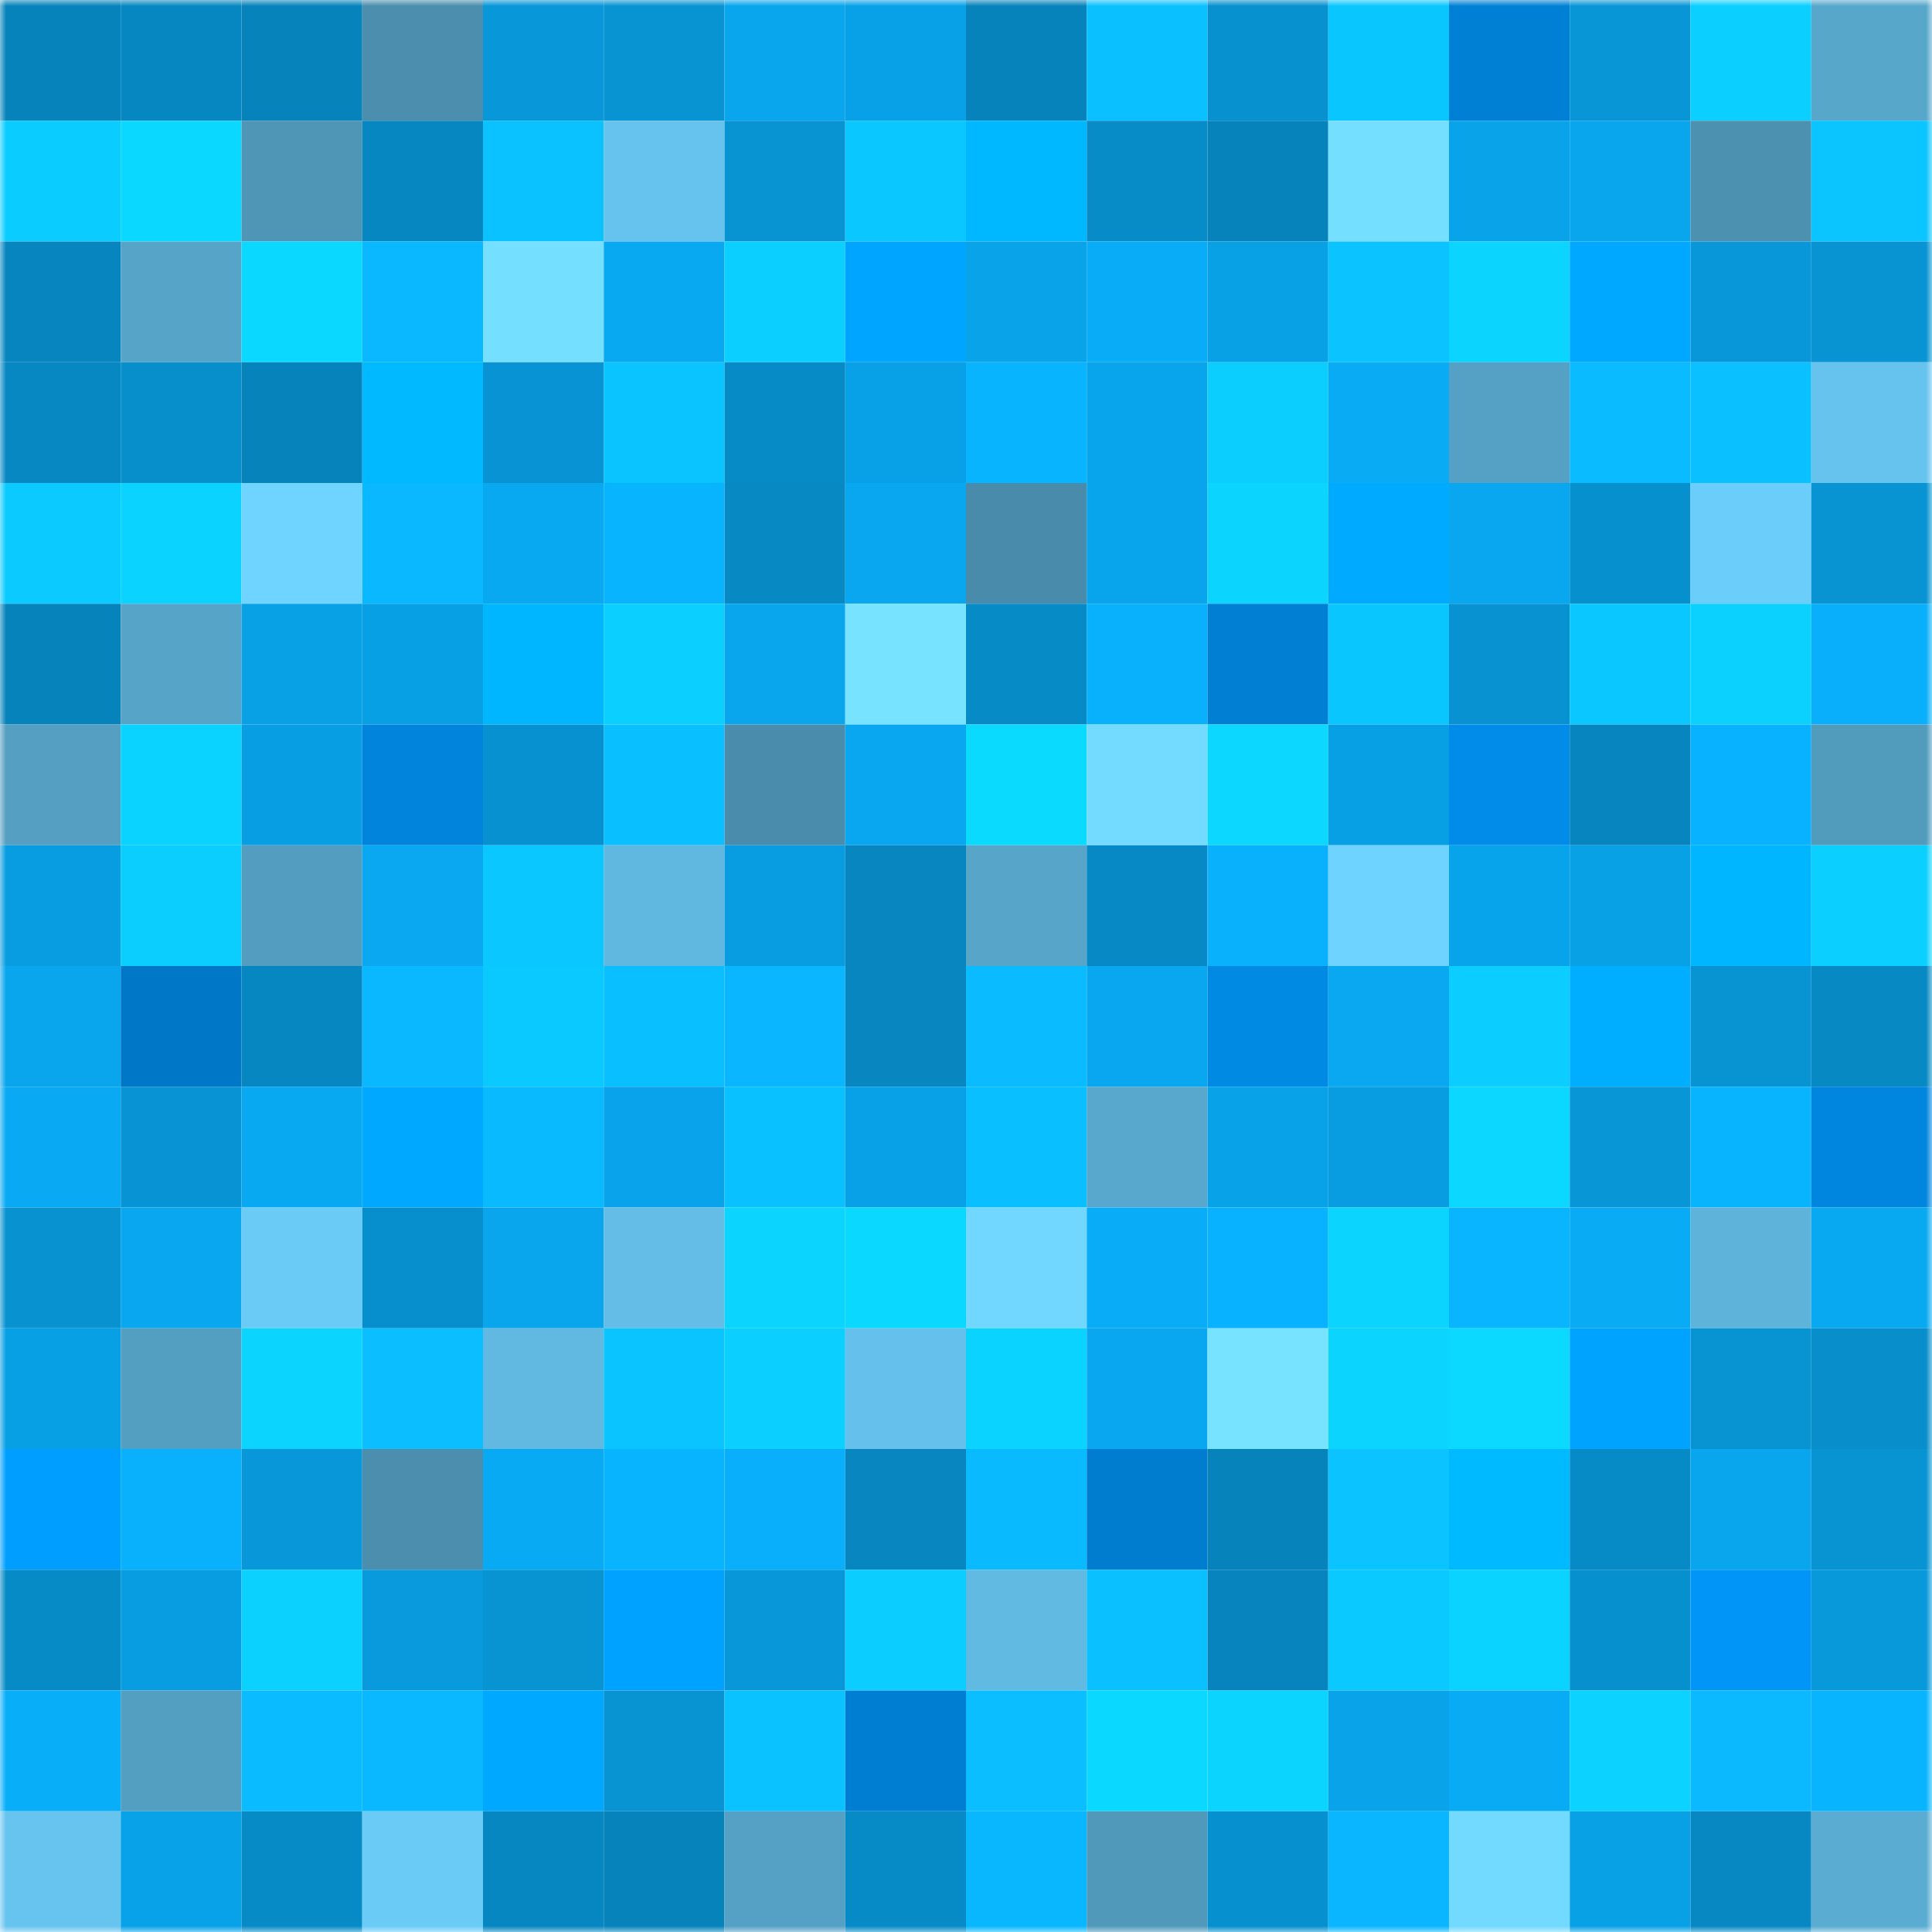 <svg viewBox="0 0 160 160" fill="none" role="img" xmlns="http://www.w3.org/2000/svg" width="240" height="240" name="ens%2Cgoing.eth"><mask id="1418947389" mask-type="alpha" maskUnits="userSpaceOnUse" x="0" y="0" width="160" height="160"><rect width="160" height="160" fill="#FFFFFF"></rect></mask><g mask="url(#1418947389)"><rect x="0" y="0" width="10" height="10" fill="#0783bb"></rect><rect x="10" y="0" width="10" height="10" fill="#0787c1"></rect><rect x="20" y="0" width="10" height="10" fill="#0783bb"></rect><rect x="30" y="0" width="10" height="10" fill="#4b8ead"></rect><rect x="40" y="0" width="10" height="10" fill="#0897d8"></rect><rect x="50" y="0" width="10" height="10" fill="#0893d2"></rect><rect x="60" y="0" width="10" height="10" fill="#09a5ed"></rect><rect x="70" y="0" width="10" height="10" fill="#08a1e7"></rect><rect x="80" y="0" width="10" height="10" fill="#0783bb"></rect><rect x="90" y="0" width="10" height="10" fill="#0ac0ff"></rect><rect x="100" y="0" width="10" height="10" fill="#0791cf"></rect><rect x="110" y="0" width="10" height="10" fill="#0ac6ff"></rect><rect x="120" y="0" width="10" height="10" fill="#0080d4"></rect><rect x="130" y="0" width="10" height="10" fill="#0896d6"></rect><rect x="140" y="0" width="10" height="10" fill="#0bcfff"></rect><rect x="150" y="0" width="10" height="10" fill="#57a7cb"></rect><rect x="0" y="10" width="10" height="10" fill="#0bccff"></rect><rect x="10" y="10" width="10" height="10" fill="#0bd8ff"></rect><rect x="20" y="10" width="10" height="10" fill="#4e95b6"></rect><rect x="30" y="10" width="10" height="10" fill="#0787c2"></rect><rect x="40" y="10" width="10" height="10" fill="#0ac2ff"></rect><rect x="50" y="10" width="10" height="10" fill="#66c3ed"></rect><rect x="60" y="10" width="10" height="10" fill="#0893d3"></rect><rect x="70" y="10" width="10" height="10" fill="#0ac7ff"></rect><rect x="80" y="10" width="10" height="10" fill="#00b8ff"></rect><rect x="90" y="10" width="10" height="10" fill="#078cc8"></rect><rect x="100" y="10" width="10" height="10" fill="#0783bb"></rect><rect x="110" y="10" width="10" height="10" fill="#75dfff"></rect><rect x="120" y="10" width="10" height="10" fill="#08a3e9"></rect><rect x="130" y="10" width="10" height="10" fill="#09a6ee"></rect><rect x="140" y="10" width="10" height="10" fill="#4c91b0"></rect><rect x="150" y="10" width="10" height="10" fill="#0ac5ff"></rect><rect x="0" y="20" width="10" height="10" fill="#0785bf"></rect><rect x="10" y="20" width="10" height="10" fill="#56a5c8"></rect><rect x="20" y="20" width="10" height="10" fill="#0bd8ff"></rect><rect x="30" y="20" width="10" height="10" fill="#0ab8ff"></rect><rect x="40" y="20" width="10" height="10" fill="#75dfff"></rect><rect x="50" y="20" width="10" height="10" fill="#09a9f1"></rect><rect x="60" y="20" width="10" height="10" fill="#0bcfff"></rect><rect x="70" y="20" width="10" height="10" fill="#00a5ff"></rect><rect x="80" y="20" width="10" height="10" fill="#08a3e9"></rect><rect x="90" y="20" width="10" height="10" fill="#09adf7"></rect><rect x="100" y="20" width="10" height="10" fill="#08a1e6"></rect><rect x="110" y="20" width="10" height="10" fill="#0ac3ff"></rect><rect x="120" y="20" width="10" height="10" fill="#0bd4ff"></rect><rect x="130" y="20" width="10" height="10" fill="#00a9ff"></rect><rect x="140" y="20" width="10" height="10" fill="#0898d9"></rect><rect x="150" y="20" width="10" height="10" fill="#0894d3"></rect><rect x="0" y="30" width="10" height="10" fill="#0788c3"></rect><rect x="10" y="30" width="10" height="10" fill="#078fcc"></rect><rect x="20" y="30" width="10" height="10" fill="#0783bc"></rect><rect x="30" y="30" width="10" height="10" fill="#00b9ff"></rect><rect x="40" y="30" width="10" height="10" fill="#0894d4"></rect><rect x="50" y="30" width="10" height="10" fill="#0ac4ff"></rect><rect x="60" y="30" width="10" height="10" fill="#078bc6"></rect><rect x="70" y="30" width="10" height="10" fill="#08a1e7"></rect><rect x="80" y="30" width="10" height="10" fill="#09b4ff"></rect><rect x="90" y="30" width="10" height="10" fill="#09a5ec"></rect><rect x="100" y="30" width="10" height="10" fill="#0bceff"></rect><rect x="110" y="30" width="10" height="10" fill="#09abf4"></rect><rect x="120" y="30" width="10" height="10" fill="#55a1c5"></rect><rect x="130" y="30" width="10" height="10" fill="#0abcff"></rect><rect x="140" y="30" width="10" height="10" fill="#0ac0ff"></rect><rect x="150" y="30" width="10" height="10" fill="#66c3ee"></rect><rect x="0" y="40" width="10" height="10" fill="#0acaff"></rect><rect x="10" y="40" width="10" height="10" fill="#0bd3ff"></rect><rect x="20" y="40" width="10" height="10" fill="#6fd4ff"></rect><rect x="30" y="40" width="10" height="10" fill="#0ab8ff"></rect><rect x="40" y="40" width="10" height="10" fill="#09a9f2"></rect><rect x="50" y="40" width="10" height="10" fill="#09b4ff"></rect><rect x="60" y="40" width="10" height="10" fill="#0789c4"></rect><rect x="70" y="40" width="10" height="10" fill="#09a7ef"></rect><rect x="80" y="40" width="10" height="10" fill="#498baa"></rect><rect x="90" y="40" width="10" height="10" fill="#09a5ec"></rect><rect x="100" y="40" width="10" height="10" fill="#0bd5ff"></rect><rect x="110" y="40" width="10" height="10" fill="#00abff"></rect><rect x="120" y="40" width="10" height="10" fill="#09a7ef"></rect><rect x="130" y="40" width="10" height="10" fill="#0790ce"></rect><rect x="140" y="40" width="10" height="10" fill="#6bcdf9"></rect><rect x="150" y="40" width="10" height="10" fill="#0894d3"></rect><rect x="0" y="50" width="10" height="10" fill="#0783bb"></rect><rect x="10" y="50" width="10" height="10" fill="#56a5c8"></rect><rect x="20" y="50" width="10" height="10" fill="#08a1e6"></rect><rect x="30" y="50" width="10" height="10" fill="#08a0e5"></rect><rect x="40" y="50" width="10" height="10" fill="#00b6ff"></rect><rect x="50" y="50" width="10" height="10" fill="#0bcfff"></rect><rect x="60" y="50" width="10" height="10" fill="#09a6ee"></rect><rect x="70" y="50" width="10" height="10" fill="#77e3ff"></rect><rect x="80" y="50" width="10" height="10" fill="#078bc6"></rect><rect x="90" y="50" width="10" height="10" fill="#09b0fb"></rect><rect x="100" y="50" width="10" height="10" fill="#007fd3"></rect><rect x="110" y="50" width="10" height="10" fill="#0ac6ff"></rect><rect x="120" y="50" width="10" height="10" fill="#0892d1"></rect><rect x="130" y="50" width="10" height="10" fill="#0ac7ff"></rect><rect x="140" y="50" width="10" height="10" fill="#0bd1ff"></rect><rect x="150" y="50" width="10" height="10" fill="#09affa"></rect><rect x="0" y="60" width="10" height="10" fill="#549fc2"></rect><rect x="10" y="60" width="10" height="10" fill="#0bd3ff"></rect><rect x="20" y="60" width="10" height="10" fill="#089ee3"></rect><rect x="30" y="60" width="10" height="10" fill="#0084dc"></rect><rect x="40" y="60" width="10" height="10" fill="#0891d0"></rect><rect x="50" y="60" width="10" height="10" fill="#0abfff"></rect><rect x="60" y="60" width="10" height="10" fill="#4a8cab"></rect><rect x="70" y="60" width="10" height="10" fill="#09a7ef"></rect><rect x="80" y="60" width="10" height="10" fill="#0bdaff"></rect><rect x="90" y="60" width="10" height="10" fill="#73dbff"></rect><rect x="100" y="60" width="10" height="10" fill="#0bd7ff"></rect><rect x="110" y="60" width="10" height="10" fill="#08a0e5"></rect><rect x="120" y="60" width="10" height="10" fill="#008ce8"></rect><rect x="130" y="60" width="10" height="10" fill="#0785bf"></rect><rect x="140" y="60" width="10" height="10" fill="#09b2fe"></rect><rect x="150" y="60" width="10" height="10" fill="#519bbd"></rect><rect x="0" y="70" width="10" height="10" fill="#089de1"></rect><rect x="10" y="70" width="10" height="10" fill="#0bceff"></rect><rect x="20" y="70" width="10" height="10" fill="#539ec0"></rect><rect x="30" y="70" width="10" height="10" fill="#09a8f0"></rect><rect x="40" y="70" width="10" height="10" fill="#0ac7ff"></rect><rect x="50" y="70" width="10" height="10" fill="#60b7df"></rect><rect x="60" y="70" width="10" height="10" fill="#089ce0"></rect><rect x="70" y="70" width="10" height="10" fill="#0786c0"></rect><rect x="80" y="70" width="10" height="10" fill="#57a6ca"></rect><rect x="90" y="70" width="10" height="10" fill="#0789c5"></rect><rect x="100" y="70" width="10" height="10" fill="#09b0fc"></rect><rect x="110" y="70" width="10" height="10" fill="#6fd3ff"></rect><rect x="120" y="70" width="10" height="10" fill="#08a4eb"></rect><rect x="130" y="70" width="10" height="10" fill="#08a1e6"></rect><rect x="140" y="70" width="10" height="10" fill="#00b6ff"></rect><rect x="150" y="70" width="10" height="10" fill="#0bd0ff"></rect><rect x="0" y="80" width="10" height="10" fill="#09a6ed"></rect><rect x="10" y="80" width="10" height="10" fill="#0078c7"></rect><rect x="20" y="80" width="10" height="10" fill="#0787c1"></rect><rect x="30" y="80" width="10" height="10" fill="#0ab8ff"></rect><rect x="40" y="80" width="10" height="10" fill="#0ac9ff"></rect><rect x="50" y="80" width="10" height="10" fill="#0abfff"></rect><rect x="60" y="80" width="10" height="10" fill="#09b6ff"></rect><rect x="70" y="80" width="10" height="10" fill="#0786c0"></rect><rect x="80" y="80" width="10" height="10" fill="#0abbff"></rect><rect x="90" y="80" width="10" height="10" fill="#09a7ef"></rect><rect x="100" y="80" width="10" height="10" fill="#008ae4"></rect><rect x="110" y="80" width="10" height="10" fill="#09a8f0"></rect><rect x="120" y="80" width="10" height="10" fill="#0bcdff"></rect><rect x="130" y="80" width="10" height="10" fill="#00aeff"></rect><rect x="140" y="80" width="10" height="10" fill="#0894d3"></rect><rect x="150" y="80" width="10" height="10" fill="#0789c4"></rect><rect x="0" y="90" width="10" height="10" fill="#09aaf3"></rect><rect x="10" y="90" width="10" height="10" fill="#0894d4"></rect><rect x="20" y="90" width="10" height="10" fill="#09a9f1"></rect><rect x="30" y="90" width="10" height="10" fill="#00a8ff"></rect><rect x="40" y="90" width="10" height="10" fill="#0abaff"></rect><rect x="50" y="90" width="10" height="10" fill="#08a3ea"></rect><rect x="60" y="90" width="10" height="10" fill="#0ac1ff"></rect><rect x="70" y="90" width="10" height="10" fill="#08a1e7"></rect><rect x="80" y="90" width="10" height="10" fill="#0abfff"></rect><rect x="90" y="90" width="10" height="10" fill="#58a7cc"></rect><rect x="100" y="90" width="10" height="10" fill="#08a2e8"></rect><rect x="110" y="90" width="10" height="10" fill="#089de1"></rect><rect x="120" y="90" width="10" height="10" fill="#0bd7ff"></rect><rect x="130" y="90" width="10" height="10" fill="#0896d6"></rect><rect x="140" y="90" width="10" height="10" fill="#09b4ff"></rect><rect x="150" y="90" width="10" height="10" fill="#0086de"></rect><rect x="0" y="100" width="10" height="10" fill="#0892d0"></rect><rect x="10" y="100" width="10" height="10" fill="#09a7ef"></rect><rect x="20" y="100" width="10" height="10" fill="#6acbf7"></rect><rect x="30" y="100" width="10" height="10" fill="#078fcd"></rect><rect x="40" y="100" width="10" height="10" fill="#09a6ee"></rect><rect x="50" y="100" width="10" height="10" fill="#63bde6"></rect><rect x="60" y="100" width="10" height="10" fill="#0bd4ff"></rect><rect x="70" y="100" width="10" height="10" fill="#0bd8ff"></rect><rect x="80" y="100" width="10" height="10" fill="#71d7ff"></rect><rect x="90" y="100" width="10" height="10" fill="#09adf7"></rect><rect x="100" y="100" width="10" height="10" fill="#09b2fe"></rect><rect x="110" y="100" width="10" height="10" fill="#0bd4ff"></rect><rect x="120" y="100" width="10" height="10" fill="#09b5ff"></rect><rect x="130" y="100" width="10" height="10" fill="#09abf5"></rect><rect x="140" y="100" width="10" height="10" fill="#5eb3da"></rect><rect x="150" y="100" width="10" height="10" fill="#09a9f2"></rect><rect x="0" y="110" width="10" height="10" fill="#08a0e5"></rect><rect x="10" y="110" width="10" height="10" fill="#539fc1"></rect><rect x="20" y="110" width="10" height="10" fill="#0bd5ff"></rect><rect x="30" y="110" width="10" height="10" fill="#0abeff"></rect><rect x="40" y="110" width="10" height="10" fill="#61b8e1"></rect><rect x="50" y="110" width="10" height="10" fill="#0ac4ff"></rect><rect x="60" y="110" width="10" height="10" fill="#0bcfff"></rect><rect x="70" y="110" width="10" height="10" fill="#65c1eb"></rect><rect x="80" y="110" width="10" height="10" fill="#0bd3ff"></rect><rect x="90" y="110" width="10" height="10" fill="#09a7ef"></rect><rect x="100" y="110" width="10" height="10" fill="#77e3ff"></rect><rect x="110" y="110" width="10" height="10" fill="#0bd4ff"></rect><rect x="120" y="110" width="10" height="10" fill="#0bd9ff"></rect><rect x="130" y="110" width="10" height="10" fill="#00a4ff"></rect><rect x="140" y="110" width="10" height="10" fill="#0893d2"></rect><rect x="150" y="110" width="10" height="10" fill="#078ecb"></rect><rect x="0" y="120" width="10" height="10" fill="#009fff"></rect><rect x="10" y="120" width="10" height="10" fill="#09b0fb"></rect><rect x="20" y="120" width="10" height="10" fill="#0898d9"></rect><rect x="30" y="120" width="10" height="10" fill="#4b8ead"></rect><rect x="40" y="120" width="10" height="10" fill="#09aaf4"></rect><rect x="50" y="120" width="10" height="10" fill="#09b4ff"></rect><rect x="60" y="120" width="10" height="10" fill="#09affa"></rect><rect x="70" y="120" width="10" height="10" fill="#0786c0"></rect><rect x="80" y="120" width="10" height="10" fill="#0abaff"></rect><rect x="90" y="120" width="10" height="10" fill="#007dcf"></rect><rect x="100" y="120" width="10" height="10" fill="#0783bb"></rect><rect x="110" y="120" width="10" height="10" fill="#0ac3ff"></rect><rect x="120" y="120" width="10" height="10" fill="#00baff"></rect><rect x="130" y="120" width="10" height="10" fill="#078bc6"></rect><rect x="140" y="120" width="10" height="10" fill="#09a6ed"></rect><rect x="150" y="120" width="10" height="10" fill="#0894d3"></rect><rect x="0" y="130" width="10" height="10" fill="#078bc6"></rect><rect x="10" y="130" width="10" height="10" fill="#089ce0"></rect><rect x="20" y="130" width="10" height="10" fill="#0bd1ff"></rect><rect x="30" y="130" width="10" height="10" fill="#089add"></rect><rect x="40" y="130" width="10" height="10" fill="#0893d2"></rect><rect x="50" y="130" width="10" height="10" fill="#00a2ff"></rect><rect x="60" y="130" width="10" height="10" fill="#0898da"></rect><rect x="70" y="130" width="10" height="10" fill="#0bcdff"></rect><rect x="80" y="130" width="10" height="10" fill="#61bae2"></rect><rect x="90" y="130" width="10" height="10" fill="#0ac0ff"></rect><rect x="100" y="130" width="10" height="10" fill="#0784bd"></rect><rect x="110" y="130" width="10" height="10" fill="#0ac9ff"></rect><rect x="120" y="130" width="10" height="10" fill="#0bd3ff"></rect><rect x="130" y="130" width="10" height="10" fill="#0790ce"></rect><rect x="140" y="130" width="10" height="10" fill="#0095f7"></rect><rect x="150" y="130" width="10" height="10" fill="#0899db"></rect><rect x="0" y="140" width="10" height="10" fill="#09aef9"></rect><rect x="10" y="140" width="10" height="10" fill="#539fc1"></rect><rect x="20" y="140" width="10" height="10" fill="#0abbff"></rect><rect x="30" y="140" width="10" height="10" fill="#0ab8ff"></rect><rect x="40" y="140" width="10" height="10" fill="#00a9ff"></rect><rect x="50" y="140" width="10" height="10" fill="#0893d2"></rect><rect x="60" y="140" width="10" height="10" fill="#0ac2ff"></rect><rect x="70" y="140" width="10" height="10" fill="#007fd2"></rect><rect x="80" y="140" width="10" height="10" fill="#0abeff"></rect><rect x="90" y="140" width="10" height="10" fill="#0bd8ff"></rect><rect x="100" y="140" width="10" height="10" fill="#0bd5ff"></rect><rect x="110" y="140" width="10" height="10" fill="#08a3e9"></rect><rect x="120" y="140" width="10" height="10" fill="#09abf4"></rect><rect x="130" y="140" width="10" height="10" fill="#0bd2ff"></rect><rect x="140" y="140" width="10" height="10" fill="#0ab9ff"></rect><rect x="150" y="140" width="10" height="10" fill="#09b4ff"></rect><rect x="0" y="150" width="10" height="10" fill="#67c4ef"></rect><rect x="10" y="150" width="10" height="10" fill="#08a2e8"></rect><rect x="20" y="150" width="10" height="10" fill="#078bc7"></rect><rect x="30" y="150" width="10" height="10" fill="#6acbf7"></rect><rect x="40" y="150" width="10" height="10" fill="#0787c1"></rect><rect x="50" y="150" width="10" height="10" fill="#0783bb"></rect><rect x="60" y="150" width="10" height="10" fill="#55a1c5"></rect><rect x="70" y="150" width="10" height="10" fill="#078bc7"></rect><rect x="80" y="150" width="10" height="10" fill="#09b7ff"></rect><rect x="90" y="150" width="10" height="10" fill="#5099ba"></rect><rect x="100" y="150" width="10" height="10" fill="#0790cf"></rect><rect x="110" y="150" width="10" height="10" fill="#09b6ff"></rect><rect x="120" y="150" width="10" height="10" fill="#72d9ff"></rect><rect x="130" y="150" width="10" height="10" fill="#08a1e6"></rect><rect x="140" y="150" width="10" height="10" fill="#0788c3"></rect><rect x="150" y="150" width="10" height="10" fill="#5aacd2"></rect></g></svg>
